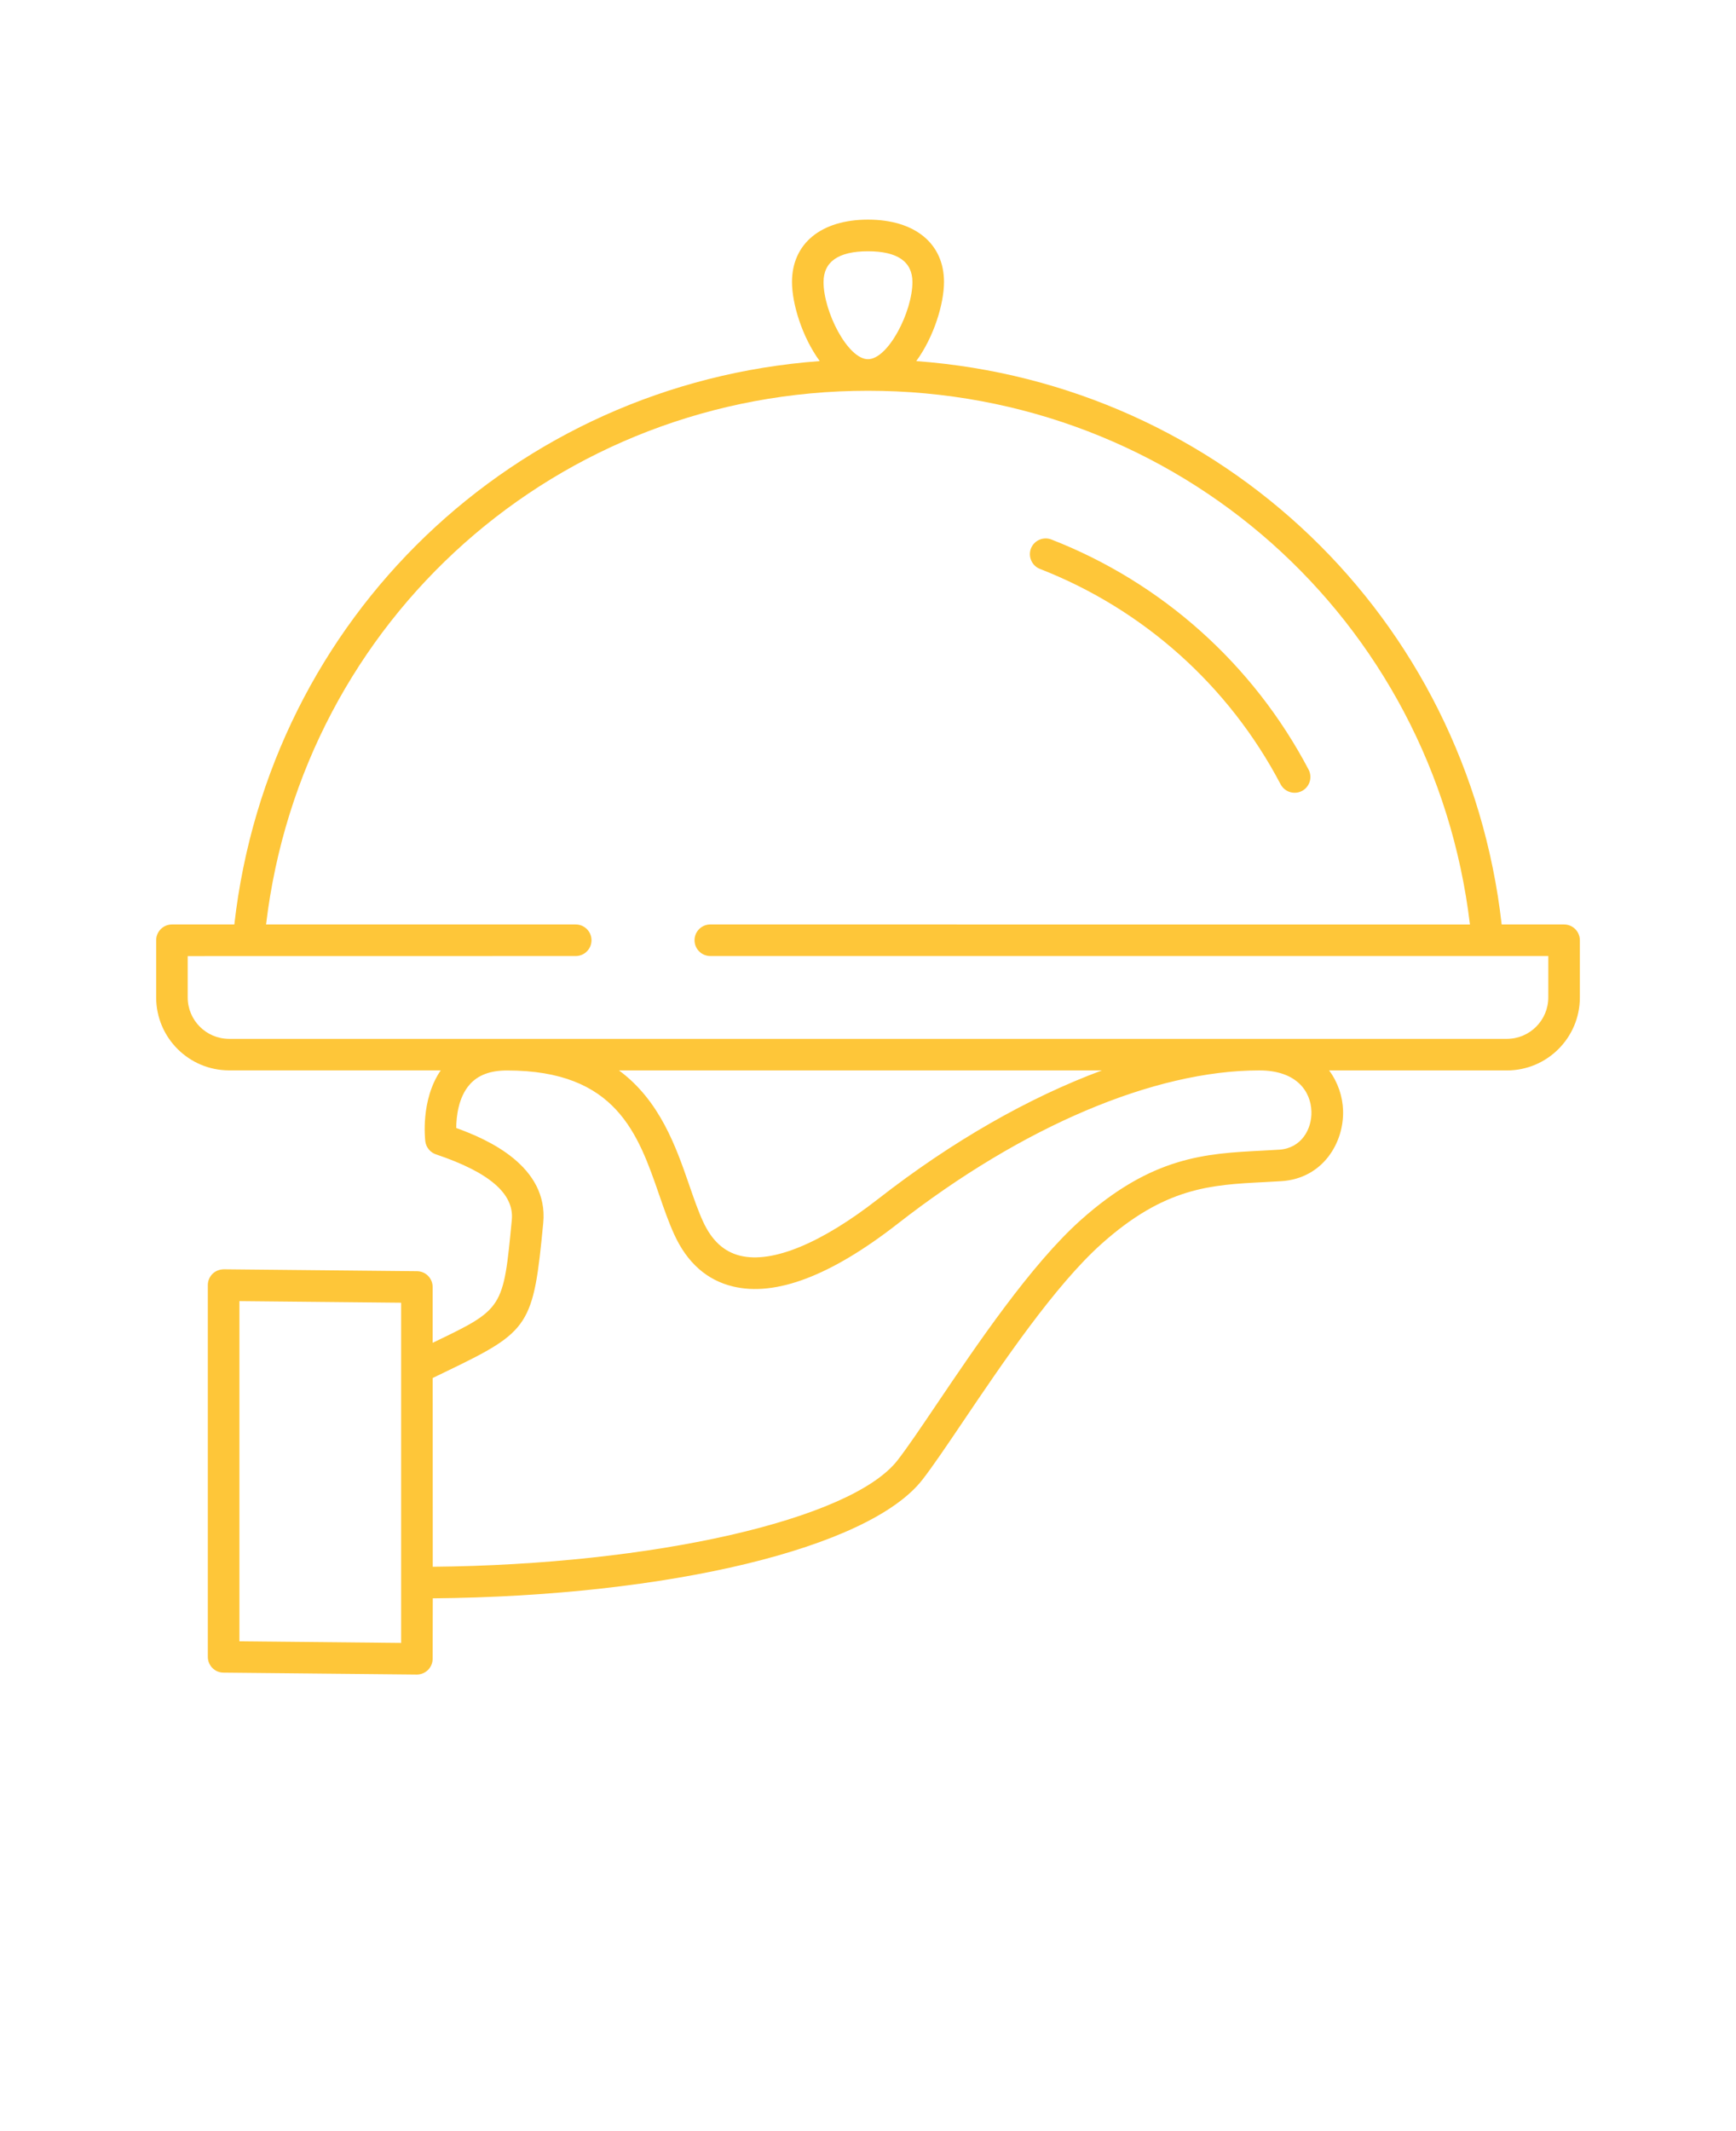 <svg xmlns="http://www.w3.org/2000/svg" version="1.1" viewBox="-5.0 -10.0 110.0 135.0">
  <g>
    <path fill="#FEC639"
      d="m60.895 26.039c6.555 2.555 11.973 7.402 15.25 13.645 0.18 0.34 0.527 0.535 0.887 0.535 0.156 0 0.316-0.035 0.465-0.113 0.488-0.258 0.676-0.859 0.422-1.352-3.504-6.668-9.293-11.848-16.297-14.578-0.516-0.199-1.094 0.055-1.297 0.566-0.195 0.52 0.059 1.098 0.57 1.297z" />
    <path fill="#FEC639"
      d="m94.105 48.562h-3.953c-2.203-19.461-17.758-34.262-37.094-35.688 1.117-1.523 1.758-3.633 1.758-5.012 0-2.438-1.848-3.949-4.816-3.949-2.973 0-4.816 1.516-4.816 3.949 0 1.379 0.641 3.488 1.758 5.012-19.336 1.426-34.887 16.227-37.094 35.688h-3.953c-0.551 0-1 0.449-1 1v3.621c0 2.551 2.074 4.621 4.621 4.621h13.41c-1.293 1.883-0.988 4.387-0.977 4.5 0.051 0.379 0.312 0.699 0.672 0.82 3.394 1.141 4.965 2.5 4.809 4.152-0.539 5.633-0.539 5.633-4.93 7.746-0.027 0.012-0.059 0.027-0.086 0.039v-3.535c0-0.547-0.441-0.996-0.988-1l-12.246-0.121c-0.277 0.008-0.523 0.102-0.715 0.289-0.188 0.188-0.297 0.441-0.297 0.711v23.551c0 0.547 0.441 0.996 0.988 1l12.246 0.121h0.012c0.262 0 0.516-0.105 0.703-0.289 0.188-0.188 0.297-0.441 0.297-0.711l0.008-3.828c14.961-0.133 27.637-3.18 31.02-7.508 0.652-0.836 1.543-2.156 2.578-3.688 2.461-3.644 5.828-8.637 8.801-11.281 3.996-3.562 6.894-3.715 10.25-3.887 0.367-0.02 0.738-0.039 1.117-0.062 2.629-0.164 3.981-2.434 3.914-4.484-0.027-0.871-0.32-1.77-0.883-2.531h11.266c2.551 0 4.621-2.074 4.621-4.621v-3.621c0-0.555-0.445-1.004-1-1.004zm-46.922-40.695c0-1.293 0.949-1.949 2.816-1.949s2.816 0.656 2.816 1.949c0 1.887-1.539 4.887-2.816 4.887s-2.816-3.004-2.816-4.887zm-26.766 86.207-10.246-0.102v-21.551l10.246 0.102zm57.68-33.672c0.035 1.141-0.652 2.34-2.039 2.426-0.367 0.023-0.734 0.043-1.094 0.062-3.578 0.184-6.957 0.359-11.477 4.391-3.156 2.816-6.606 7.926-9.125 11.656-1.012 1.5-1.887 2.793-2.496 3.574-2.938 3.758-15.492 6.609-29.445 6.738l-0.004-11.957c0.336-0.164 0.656-0.316 0.953-0.461 5.203-2.508 5.43-2.859 6.051-9.359 0.344-3.594-3.516-5.301-5.512-6.016 0.004-0.723 0.133-1.945 0.855-2.758 0.527-0.598 1.301-0.887 2.367-0.887 6.914 0 8.301 4.012 9.641 7.891 0.309 0.895 0.602 1.738 0.957 2.512 0.812 1.773 2.059 2.879 3.703 3.277 2.711 0.66 6.223-0.676 10.441-3.965 7.914-6.176 16.27-9.719 22.918-9.719 2.379 0 3.266 1.34 3.305 2.594zm-43.875-2.594h30.598c-4.625 1.715-9.488 4.484-14.176 8.141-3.609 2.816-6.711 4.094-8.738 3.598-1.031-0.25-1.805-0.961-2.359-2.168-0.316-0.688-0.59-1.484-0.883-2.332-0.828-2.394-1.852-5.328-4.441-7.238zm58.883-4.621c0 1.445-1.176 2.621-2.621 2.621h-80.969c-1.445 0-2.621-1.176-2.621-2.621v-2.621l24.586-0.004c0.551 0 1-0.449 1-1s-0.449-1-1-1h-19.621c2.305-19.348 18.508-33.809 38.141-33.809s35.836 14.461 38.141 33.812l-48.133-0.004c-0.551 0-1 0.449-1 1s0.449 1 1 1h53.098z" />
  </g>
</svg>